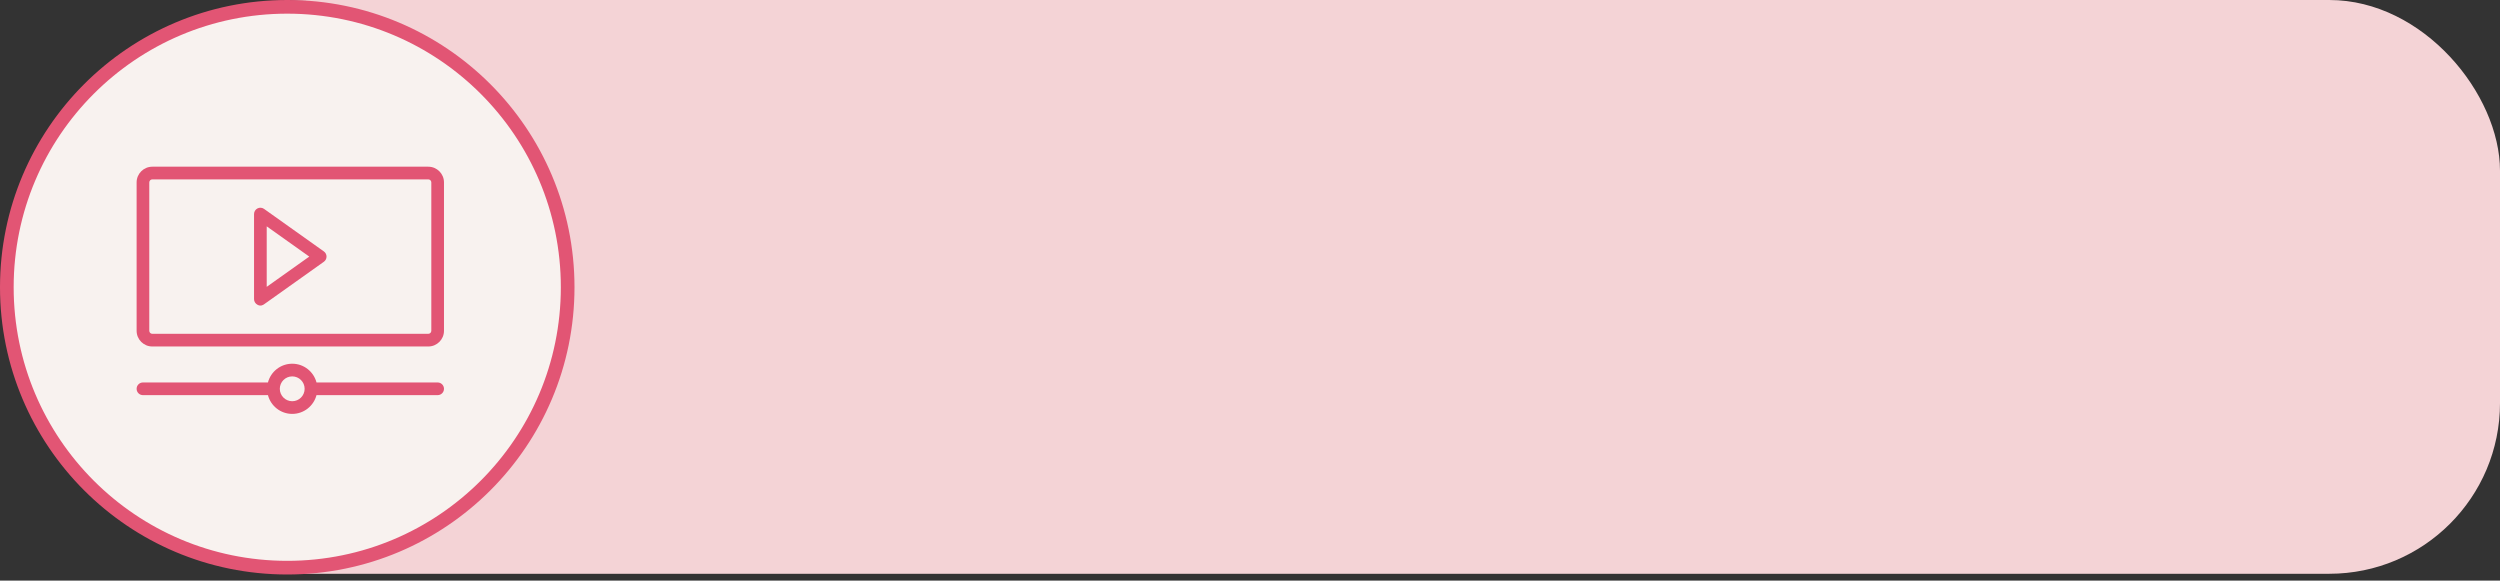 <?xml version="1.0" encoding="UTF-8"?> <svg xmlns="http://www.w3.org/2000/svg" width="366" height="85" viewBox="0 0 366 85" fill="none"><rect x="0" y="0" width="366" height="85" fill="#333333" stroke="none"/> <rect x="20" y="-0" width="346" height="84" rx="25" fill="#F4D3D6"></rect> <circle cx="42.053" cy="42.053" r="41.053" fill="#F8F2EF" stroke="#E25574" stroke-width="2"></circle> <path d="M62.702 50.726H22.298C21.031 50.726 20 49.695 20 48.428V26.703C20 25.436 21.031 24.405 22.298 24.405H62.702C63.969 24.405 65 25.436 65 26.703V48.428C65 49.695 63.969 50.726 62.702 50.726ZM22.298 26.261C22.054 26.261 21.856 26.459 21.856 26.703V48.428C21.856 48.672 22.054 48.87 22.298 48.87H62.702C62.946 48.87 63.144 48.672 63.144 48.428V26.703C63.144 26.459 62.946 26.261 62.702 26.261H22.298Z" fill="#E25574"></path> <path d="M37.694 44.617C37.39 44.451 37.191 44.14 37.191 43.793V31.338C37.191 30.991 37.386 30.673 37.694 30.513C38.003 30.354 38.374 30.381 38.657 30.582L47.415 36.809C47.66 36.983 47.805 37.265 47.805 37.565C47.805 37.866 47.66 38.148 47.415 38.322C47.415 38.322 40.846 42.992 38.657 44.549C38.497 44.663 38.153 44.868 37.694 44.617ZM39.047 33.136V41.994L45.276 37.565L39.047 33.136Z" fill="#E25574"></path> <path d="M64.072 55.993H46.336C45.924 54.415 44.486 53.248 42.782 53.248C41.077 53.248 39.64 54.415 39.228 55.993H20.928C20.416 55.993 20 56.409 20 56.921C20 57.434 20.416 57.849 20.928 57.849H39.228C39.64 59.427 41.077 60.595 42.782 60.595C44.486 60.595 45.924 59.427 46.336 57.849H64.072C64.584 57.849 65 57.434 65 56.921C65 56.409 64.584 55.993 64.072 55.993ZM42.782 58.739C41.78 58.739 40.964 57.923 40.964 56.921C40.964 55.919 41.78 55.104 42.782 55.104C43.784 55.104 44.599 55.919 44.599 56.921C44.599 57.923 43.784 58.739 42.782 58.739Z" fill="#E25574"></path> </svg> 